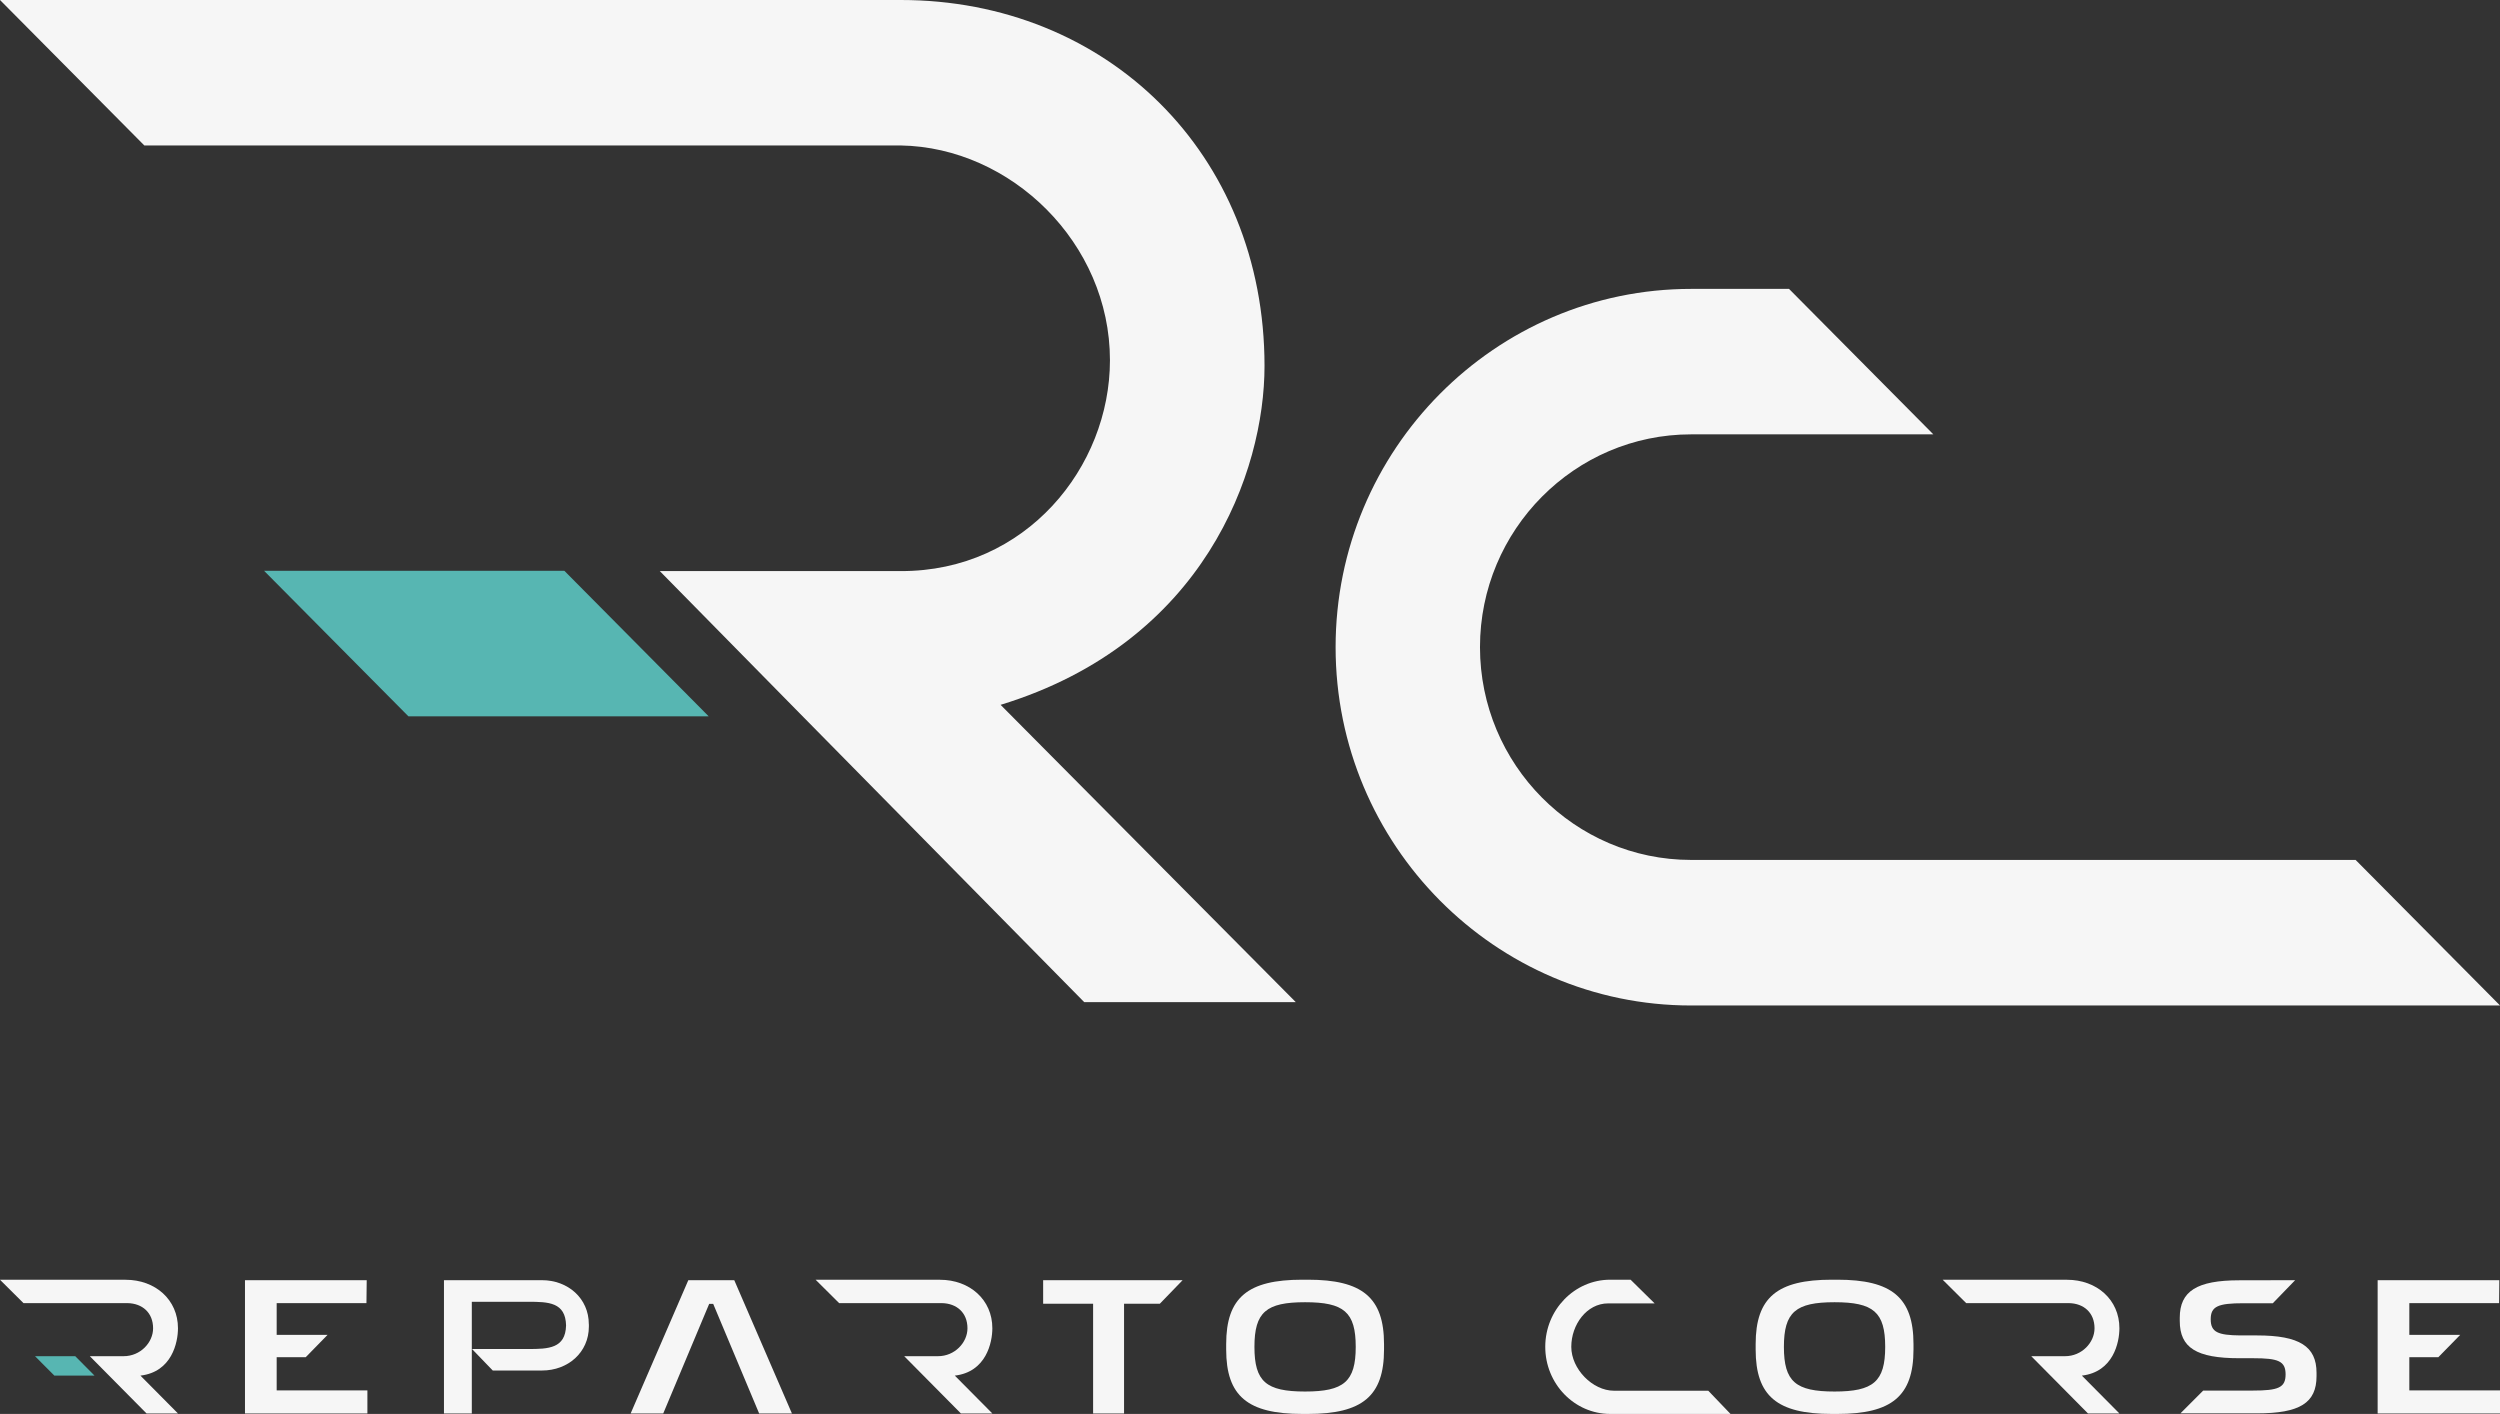 <svg width="244" height="138" viewBox="0 0 244 138" fill="none" xmlns="http://www.w3.org/2000/svg">
<rect x="0" y="0" width="244" height="138" fill="#333333" stroke="none"/>
<g clip-path="url(#clip0_116_159)">
<path d="M229.914 83.929H165.053C153.688 83.929 144.447 74.61 144.447 63.161C144.447 51.712 153.693 42.393 165.053 42.393H188.695L174.609 28.196H165.053C145.921 28.196 130.355 43.884 130.355 63.166C130.355 82.449 145.921 98.136 165.053 98.136H244.005L229.919 83.94L229.914 83.929Z" fill="#F6F6F6"/>
<path d="M123.417 35.723C123.417 14.909 107.939 0 87.915 0H0L14.086 14.197H87.915C98.662 14.379 108.331 23.703 108.331 35.157C108.331 45.578 100.146 55.775 87.915 55.738H64.397L78.014 69.582L105.821 97.809H126.469L97.657 68.792C117.567 62.699 123.417 46.009 123.417 35.718V35.723Z" fill="#F6F6F6"/>
<path d="M69.169 69.915H39.863L25.776 55.712H55.083L69.169 69.915Z" fill="#57B6B2"/>
<path d="M115.418 124.946H101.811V127.242H106.687V137.954H109.707V127.242H113.202L115.423 124.946H115.418Z" fill="#F6F6F6"/>
<path d="M235.15 135.704V132.463H237.98L240.114 130.286H235.15V127.185H243.912L243.933 124.946H232.058V137.954H244V135.704H235.15Z" fill="#F6F6F6"/>
<path d="M27.003 135.704V132.463H29.838L31.966 130.286H27.003V127.185H35.765L35.791 124.946H23.91V137.954H35.858V135.704H27.003Z" fill="#F6F6F6"/>
<path d="M220.286 130.338H218.667C216.456 130.318 215.765 130.021 215.765 128.759C215.765 127.497 216.482 127.196 218.961 127.196H221.827L224.007 124.946L218.549 124.957C214.425 124.957 212.745 126.016 212.745 128.608V128.925C212.745 131.543 214.374 132.562 218.549 132.562H219.92C222.363 132.562 223.074 132.842 223.074 134.141C223.074 135.439 222.358 135.72 219.878 135.72H215.033L212.812 137.943H220.291C224.466 137.943 226.094 136.925 226.094 134.307V133.99C226.094 131.398 224.414 130.338 220.291 130.338H220.286Z" fill="#F6F6F6"/>
<path d="M168.903 138H157.157C153.662 138 150.817 135.06 150.817 131.45C150.817 127.84 153.662 124.899 157.157 124.899H159.146L161.492 127.211H156.956C154.863 127.211 153.358 129.284 153.358 131.45C153.358 133.616 155.435 135.735 157.528 135.735H166.728L168.898 138H168.903Z" fill="#F6F6F6"/>
<path d="M179.335 124.899H178.774C173.46 124.899 171.352 126.634 171.352 131.185V131.715C171.352 136.265 173.46 138 178.774 138H179.335C184.629 138 186.757 136.265 186.757 131.715V131.185C186.757 126.634 184.629 124.899 179.335 124.899ZM179.052 135.813C175.253 135.813 174.109 134.852 174.109 131.455C174.109 128.058 175.258 127.097 179.052 127.097C182.845 127.097 183.995 128.058 183.995 131.455C183.995 134.852 182.825 135.813 179.052 135.813Z" fill="#F6F6F6"/>
<path d="M127.659 124.899H127.098C121.784 124.899 119.675 126.634 119.675 131.185V131.715C119.675 136.265 121.784 138 127.098 138H127.659C132.953 138 135.081 136.265 135.081 131.715V131.185C135.081 126.634 132.953 124.899 127.659 124.899ZM127.376 135.813C123.577 135.813 122.433 134.852 122.433 131.455C122.433 128.058 123.582 127.097 127.376 127.097C131.169 127.097 132.319 128.058 132.319 131.455C132.319 134.852 131.149 135.813 127.376 135.813Z" fill="#F6F6F6"/>
<path d="M69.216 127.258H69.608L74.092 137.954H77.292L71.664 124.946H67.18L61.551 137.954H64.732L69.216 127.258Z" fill="#F6F6F6"/>
<path d="M57.469 129.247C57.469 126.707 55.418 124.946 52.898 124.946H43.331V137.954H46.048V127.055H51.542C53.537 127.05 55.196 127.107 55.248 129.357C55.196 131.606 53.537 131.668 51.542 131.663H46.068L48.094 133.762H52.903C55.423 133.762 57.474 132.006 57.474 129.466C57.474 129.429 57.474 129.393 57.474 129.357C57.474 129.32 57.474 129.284 57.474 129.247H57.469Z" fill="#F6F6F6"/>
<path d="M17.37 129.637C17.37 126.853 15.164 124.905 12.257 124.905H0L2.294 127.185H12.447C13.885 127.211 14.942 128.11 14.942 129.642C14.942 131.034 13.7 132.369 12.061 132.364H8.767L14.303 137.954H17.37L13.705 134.26C16.782 133.902 17.37 131.014 17.37 129.637Z" fill="#F6F6F6"/>
<path d="M96.853 129.637C96.853 126.853 94.647 124.905 91.74 124.905H79.607L81.9 127.185H91.93C93.368 127.211 94.425 128.11 94.425 129.642C94.425 131.034 93.183 132.369 91.544 132.364H88.25L93.786 137.954H96.853L93.188 134.26C96.265 133.902 96.853 131.014 96.853 129.637Z" fill="#F6F6F6"/>
<path d="M206.854 129.637C206.854 126.853 204.648 124.905 201.741 124.905H189.608L191.901 127.185H201.931C203.369 127.211 204.426 128.11 204.426 129.642C204.426 131.034 203.184 132.369 201.545 132.364H198.251L203.787 137.954H206.854L203.189 134.26C206.266 133.902 206.854 131.014 206.854 129.637Z" fill="#F6F6F6"/>
<path d="M9.226 134.26H5.304L3.417 132.364H7.345L9.226 134.26Z" fill="#57B6B2"/>
</g>
<defs>
<clipPath id="clip0_116_159">
<rect width="244" height="138" fill="white"/>
</clipPath>
</defs>
</svg>

